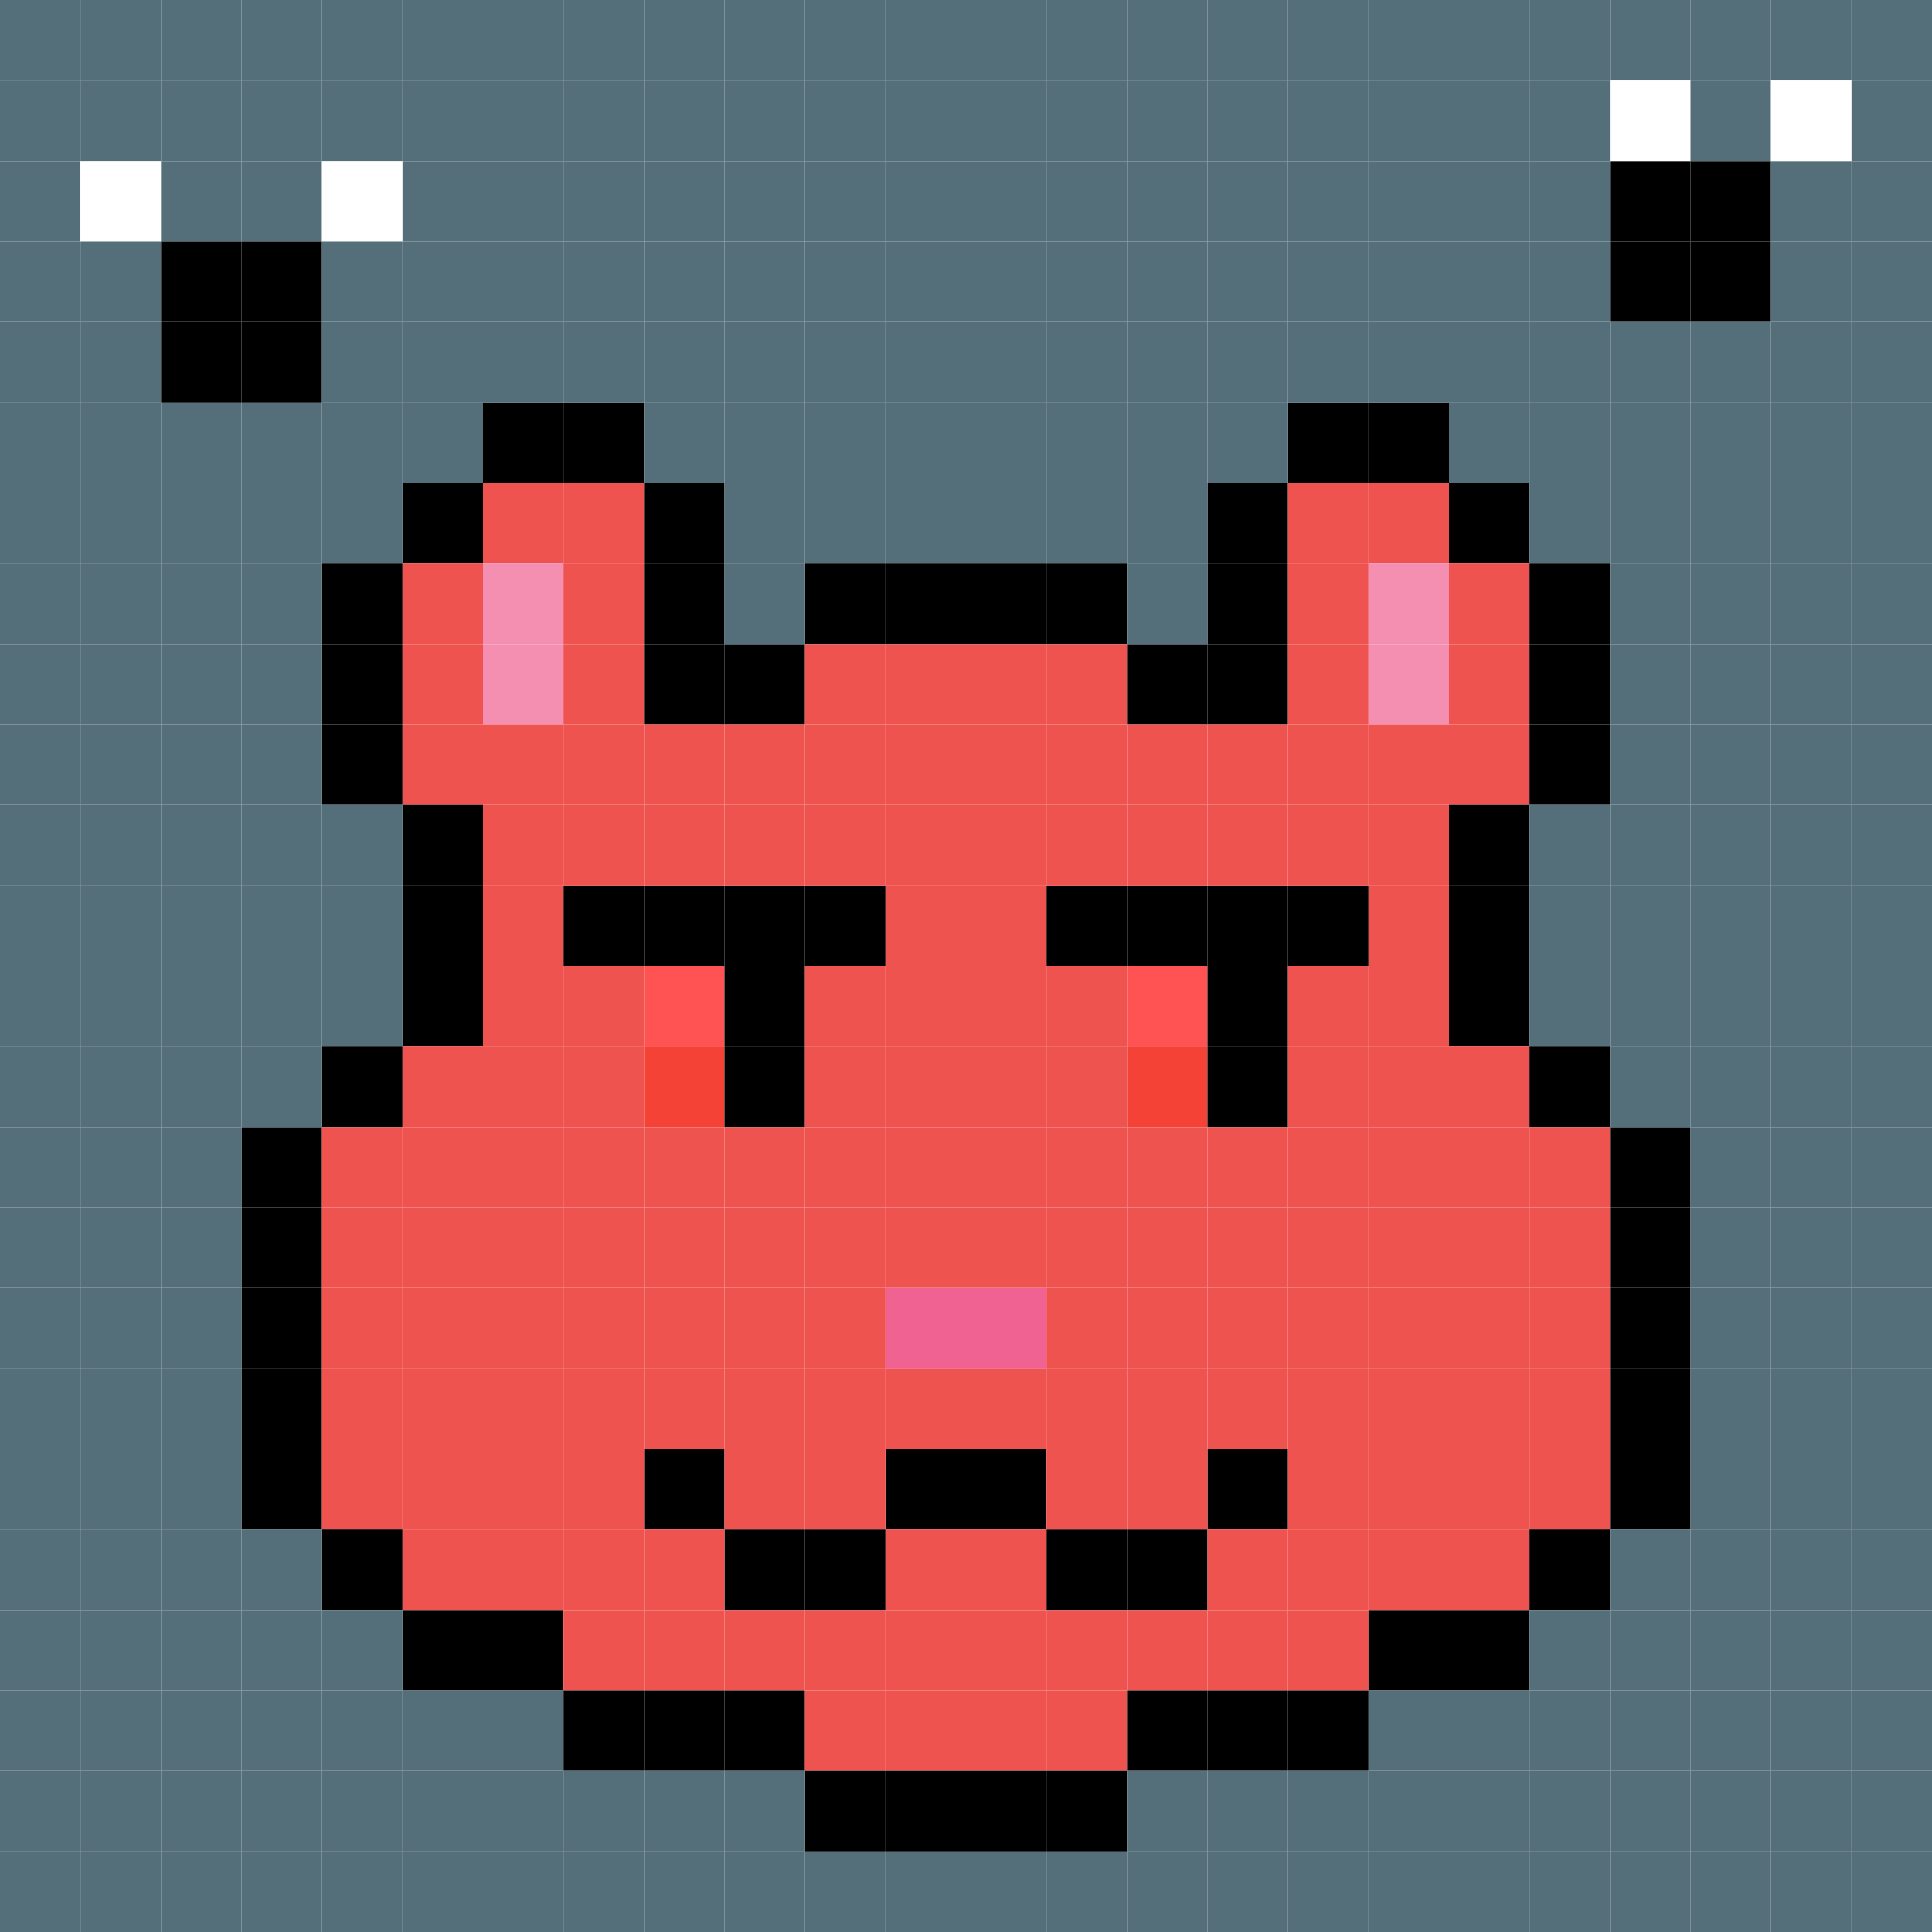 <svg id="bears" xmlns="http://www.w3.org/2000/svg" preserveAspectRatio="xMinYMin meet" viewBox="0 0 24 24"><rect x="0" y="0" width="24" height="24" fill="#333333" stroke="none"/><rect class='c42' x='7' y='11'/><rect class='c42' x='8' y='11'/><rect class='c18' x='8' y='12'/><rect class='c07' x='8' y='13'/><rect class='c42' x='9' y='11'/><rect class='c42' x='9' y='12'/><rect class='c42' x='9' y='13'/><rect class='c42' x='10' y='11'/><rect class='c42' x='13' y='11'/><rect class='c42' x='14' y='11'/><rect class='c18' x='14' y='12'/><rect class='c07' x='14' y='13'/><rect class='c42' x='15' y='11'/><rect class='c42' x='15' y='12'/><rect class='c42' x='15' y='13'/><rect class='c42' x='16' y='11'/><rect class='c58' x='11' y='16'/><rect class='c58' x='12' y='16'/><rect class='c42' x='8' y='18'/><rect class='c42' x='9' y='19'/><rect class='c42' x='10' y='19'/><rect class='c42' x='11' y='18'/><rect class='c42' x='12' y='18'/><rect class='c42' x='13' y='19'/><rect class='c42' x='14' y='19'/><rect class='c42' x='15' y='18'/><rect class='c42' x='3' y='14'/><rect class='c42' x='3' y='15'/><rect class='c42' x='3' y='16'/><rect class='c42' x='3' y='17'/><rect class='c42' x='3' y='18'/><rect class='c42' x='4' y='7'/><rect class='c42' x='4' y='8'/><rect class='c42' x='4' y='9'/><rect class='c42' x='4' y='13'/><rect class='c60' x='4' y='14'/><rect class='c60' x='4' y='15'/><rect class='c60' x='4' y='16'/><rect class='c60' x='4' y='17'/><rect class='c60' x='4' y='18'/><rect class='c42' x='4' y='19'/><rect class='c42' x='5' y='6'/><rect class='c60' x='5' y='7'/><rect class='c60' x='5' y='8'/><rect class='c60' x='5' y='9'/><rect class='c42' x='5' y='10'/><rect class='c42' x='5' y='11'/><rect class='c42' x='5' y='12'/><rect class='c60' x='5' y='13'/><rect class='c60' x='5' y='14'/><rect class='c60' x='5' y='15'/><rect class='c60' x='5' y='16'/><rect class='c60' x='5' y='17'/><rect class='c60' x='5' y='18'/><rect class='c60' x='5' y='19'/><rect class='c42' x='5' y='20'/><rect class='c42' x='6' y='5'/><rect class='c60' x='6' y='6'/><rect class='c62' x='6' y='7'/><rect class='c62' x='6' y='8'/><rect class='c60' x='6' y='9'/><rect class='c60' x='6' y='10'/><rect class='c60' x='6' y='11'/><rect class='c60' x='6' y='12'/><rect class='c60' x='6' y='13'/><rect class='c60' x='6' y='14'/><rect class='c60' x='6' y='15'/><rect class='c60' x='6' y='16'/><rect class='c60' x='6' y='17'/><rect class='c60' x='6' y='18'/><rect class='c60' x='6' y='19'/><rect class='c42' x='6' y='20'/><rect class='c42' x='7' y='5'/><rect class='c60' x='7' y='6'/><rect class='c60' x='7' y='7'/><rect class='c60' x='7' y='8'/><rect class='c60' x='7' y='9'/><rect class='c60' x='7' y='10'/><rect class='c60' x='7' y='12'/><rect class='c60' x='7' y='13'/><rect class='c60' x='7' y='14'/><rect class='c60' x='7' y='15'/><rect class='c60' x='7' y='16'/><rect class='c60' x='7' y='17'/><rect class='c60' x='7' y='18'/><rect class='c60' x='7' y='19'/><rect class='c60' x='7' y='20'/><rect class='c42' x='7' y='21'/><rect class='c42' x='8' y='6'/><rect class='c42' x='8' y='7'/><rect class='c42' x='8' y='8'/><rect class='c60' x='8' y='9'/><rect class='c60' x='8' y='10'/><rect class='c60' x='8' y='14'/><rect class='c60' x='8' y='15'/><rect class='c60' x='8' y='16'/><rect class='c60' x='8' y='17'/><rect class='c60' x='8' y='19'/><rect class='c60' x='8' y='20'/><rect class='c42' x='8' y='21'/><rect class='c42' x='9' y='8'/><rect class='c60' x='9' y='9'/><rect class='c60' x='9' y='10'/><rect class='c60' x='9' y='14'/><rect class='c60' x='9' y='15'/><rect class='c60' x='9' y='16'/><rect class='c60' x='9' y='17'/><rect class='c60' x='9' y='18'/><rect class='c60' x='9' y='20'/><rect class='c42' x='9' y='21'/><rect class='c42' x='10' y='7'/><rect class='c60' x='10' y='8'/><rect class='c60' x='10' y='9'/><rect class='c60' x='10' y='10'/><rect class='c60' x='10' y='12'/><rect class='c60' x='10' y='13'/><rect class='c60' x='10' y='14'/><rect class='c60' x='10' y='15'/><rect class='c60' x='10' y='16'/><rect class='c60' x='10' y='17'/><rect class='c60' x='10' y='18'/><rect class='c60' x='10' y='20'/><rect class='c60' x='10' y='21'/><rect class='c42' x='10' y='22'/><rect class='c42' x='11' y='7'/><rect class='c60' x='11' y='8'/><rect class='c60' x='11' y='9'/><rect class='c60' x='11' y='10'/><rect class='c60' x='11' y='11'/><rect class='c60' x='11' y='12'/><rect class='c60' x='11' y='13'/><rect class='c60' x='11' y='14'/><rect class='c60' x='11' y='15'/><rect class='c60' x='11' y='17'/><rect class='c60' x='11' y='19'/><rect class='c60' x='11' y='20'/><rect class='c60' x='11' y='21'/><rect class='c42' x='11' y='22'/><rect class='c42' x='12' y='7'/><rect class='c60' x='12' y='8'/><rect class='c60' x='12' y='9'/><rect class='c60' x='12' y='10'/><rect class='c60' x='12' y='11'/><rect class='c60' x='12' y='12'/><rect class='c60' x='12' y='13'/><rect class='c60' x='12' y='14'/><rect class='c60' x='12' y='15'/><rect class='c60' x='12' y='17'/><rect class='c60' x='12' y='19'/><rect class='c60' x='12' y='20'/><rect class='c60' x='12' y='21'/><rect class='c42' x='12' y='22'/><rect class='c42' x='13' y='7'/><rect class='c60' x='13' y='8'/><rect class='c60' x='13' y='9'/><rect class='c60' x='13' y='10'/><rect class='c60' x='13' y='12'/><rect class='c60' x='13' y='13'/><rect class='c60' x='13' y='14'/><rect class='c60' x='13' y='15'/><rect class='c60' x='13' y='16'/><rect class='c60' x='13' y='17'/><rect class='c60' x='13' y='18'/><rect class='c60' x='13' y='20'/><rect class='c60' x='13' y='21'/><rect class='c42' x='13' y='22'/><rect class='c42' x='14' y='8'/><rect class='c60' x='14' y='9'/><rect class='c60' x='14' y='10'/><rect class='c60' x='14' y='14'/><rect class='c60' x='14' y='15'/><rect class='c60' x='14' y='16'/><rect class='c60' x='14' y='17'/><rect class='c60' x='14' y='18'/><rect class='c60' x='14' y='20'/><rect class='c42' x='14' y='21'/><rect class='c42' x='15' y='6'/><rect class='c42' x='15' y='7'/><rect class='c42' x='15' y='8'/><rect class='c60' x='15' y='9'/><rect class='c60' x='15' y='10'/><rect class='c60' x='15' y='14'/><rect class='c60' x='15' y='15'/><rect class='c60' x='15' y='16'/><rect class='c60' x='15' y='17'/><rect class='c60' x='15' y='19'/><rect class='c60' x='15' y='20'/><rect class='c42' x='15' y='21'/><rect class='c42' x='16' y='5'/><rect class='c60' x='16' y='6'/><rect class='c60' x='16' y='7'/><rect class='c60' x='16' y='8'/><rect class='c60' x='16' y='9'/><rect class='c60' x='16' y='10'/><rect class='c60' x='16' y='12'/><rect class='c60' x='16' y='13'/><rect class='c60' x='16' y='14'/><rect class='c60' x='16' y='15'/><rect class='c60' x='16' y='16'/><rect class='c60' x='16' y='17'/><rect class='c60' x='16' y='18'/><rect class='c60' x='16' y='19'/><rect class='c60' x='16' y='20'/><rect class='c42' x='16' y='21'/><rect class='c42' x='17' y='5'/><rect class='c60' x='17' y='6'/><rect class='c62' x='17' y='7'/><rect class='c62' x='17' y='8'/><rect class='c60' x='17' y='9'/><rect class='c60' x='17' y='10'/><rect class='c60' x='17' y='11'/><rect class='c60' x='17' y='12'/><rect class='c60' x='17' y='13'/><rect class='c60' x='17' y='14'/><rect class='c60' x='17' y='15'/><rect class='c60' x='17' y='16'/><rect class='c60' x='17' y='17'/><rect class='c60' x='17' y='18'/><rect class='c60' x='17' y='19'/><rect class='c42' x='17' y='20'/><rect class='c42' x='18' y='6'/><rect class='c60' x='18' y='7'/><rect class='c60' x='18' y='8'/><rect class='c60' x='18' y='9'/><rect class='c42' x='18' y='10'/><rect class='c42' x='18' y='11'/><rect class='c42' x='18' y='12'/><rect class='c60' x='18' y='13'/><rect class='c60' x='18' y='14'/><rect class='c60' x='18' y='15'/><rect class='c60' x='18' y='16'/><rect class='c60' x='18' y='17'/><rect class='c60' x='18' y='18'/><rect class='c60' x='18' y='19'/><rect class='c42' x='18' y='20'/><rect class='c42' x='19' y='7'/><rect class='c42' x='19' y='8'/><rect class='c42' x='19' y='9'/><rect class='c42' x='19' y='13'/><rect class='c60' x='19' y='14'/><rect class='c60' x='19' y='15'/><rect class='c60' x='19' y='16'/><rect class='c60' x='19' y='17'/><rect class='c60' x='19' y='18'/><rect class='c42' x='19' y='19'/><rect class='c42' x='20' y='14'/><rect class='c42' x='20' y='15'/><rect class='c42' x='20' y='16'/><rect class='c42' x='20' y='17'/><rect class='c42' x='20' y='18'/><rect class='c03' x='0' y='0'/><rect class='c03' x='0' y='1'/><rect class='c03' x='0' y='2'/><rect class='c03' x='0' y='3'/><rect class='c03' x='0' y='4'/><rect class='c03' x='0' y='5'/><rect class='c03' x='0' y='6'/><rect class='c03' x='0' y='7'/><rect class='c03' x='0' y='8'/><rect class='c03' x='0' y='9'/><rect class='c03' x='0' y='10'/><rect class='c03' x='0' y='11'/><rect class='c03' x='0' y='12'/><rect class='c03' x='0' y='13'/><rect class='c03' x='0' y='14'/><rect class='c03' x='0' y='15'/><rect class='c03' x='0' y='16'/><rect class='c03' x='0' y='17'/><rect class='c03' x='0' y='18'/><rect class='c03' x='0' y='19'/><rect class='c03' x='0' y='20'/><rect class='c03' x='0' y='21'/><rect class='c03' x='0' y='22'/><rect class='c03' x='0' y='23'/><rect class='c03' x='1' y='0'/><rect class='c03' x='1' y='1'/><rect class='c59' x='1' y='2'/><rect class='c03' x='1' y='3'/><rect class='c03' x='1' y='4'/><rect class='c03' x='1' y='5'/><rect class='c03' x='1' y='6'/><rect class='c03' x='1' y='7'/><rect class='c03' x='1' y='8'/><rect class='c03' x='1' y='9'/><rect class='c03' x='1' y='10'/><rect class='c03' x='1' y='11'/><rect class='c03' x='1' y='12'/><rect class='c03' x='1' y='13'/><rect class='c03' x='1' y='14'/><rect class='c03' x='1' y='15'/><rect class='c03' x='1' y='16'/><rect class='c03' x='1' y='17'/><rect class='c03' x='1' y='18'/><rect class='c03' x='1' y='19'/><rect class='c03' x='1' y='20'/><rect class='c03' x='1' y='21'/><rect class='c03' x='1' y='22'/><rect class='c03' x='1' y='23'/><rect class='c03' x='2' y='0'/><rect class='c03' x='2' y='1'/><rect class='c03' x='2' y='2'/><rect class='c42' x='2' y='3'/><rect class='c42' x='2' y='4'/><rect class='c03' x='2' y='5'/><rect class='c03' x='2' y='6'/><rect class='c03' x='2' y='7'/><rect class='c03' x='2' y='8'/><rect class='c03' x='2' y='9'/><rect class='c03' x='2' y='10'/><rect class='c03' x='2' y='11'/><rect class='c03' x='2' y='12'/><rect class='c03' x='2' y='13'/><rect class='c03' x='2' y='14'/><rect class='c03' x='2' y='15'/><rect class='c03' x='2' y='16'/><rect class='c03' x='2' y='17'/><rect class='c03' x='2' y='18'/><rect class='c03' x='2' y='19'/><rect class='c03' x='2' y='20'/><rect class='c03' x='2' y='21'/><rect class='c03' x='2' y='22'/><rect class='c03' x='2' y='23'/><rect class='c03' x='3' y='0'/><rect class='c03' x='3' y='1'/><rect class='c03' x='3' y='2'/><rect class='c42' x='3' y='3'/><rect class='c42' x='3' y='4'/><rect class='c03' x='3' y='5'/><rect class='c03' x='3' y='6'/><rect class='c03' x='3' y='7'/><rect class='c03' x='3' y='8'/><rect class='c03' x='3' y='9'/><rect class='c03' x='3' y='10'/><rect class='c03' x='3' y='11'/><rect class='c03' x='3' y='12'/><rect class='c03' x='3' y='13'/><rect class='c03' x='3' y='19'/><rect class='c03' x='3' y='20'/><rect class='c03' x='3' y='21'/><rect class='c03' x='3' y='22'/><rect class='c03' x='3' y='23'/><rect class='c03' x='4' y='0'/><rect class='c03' x='4' y='1'/><rect class='c59' x='4' y='2'/><rect class='c03' x='4' y='3'/><rect class='c03' x='4' y='4'/><rect class='c03' x='4' y='5'/><rect class='c03' x='4' y='6'/><rect class='c03' x='4' y='10'/><rect class='c03' x='4' y='11'/><rect class='c03' x='4' y='12'/><rect class='c03' x='4' y='20'/><rect class='c03' x='4' y='21'/><rect class='c03' x='4' y='22'/><rect class='c03' x='4' y='23'/><rect class='c03' x='5' y='0'/><rect class='c03' x='5' y='1'/><rect class='c03' x='5' y='2'/><rect class='c03' x='5' y='3'/><rect class='c03' x='5' y='4'/><rect class='c03' x='5' y='5'/><rect class='c03' x='5' y='21'/><rect class='c03' x='5' y='22'/><rect class='c03' x='5' y='23'/><rect class='c03' x='6' y='0'/><rect class='c03' x='6' y='1'/><rect class='c03' x='6' y='2'/><rect class='c03' x='6' y='3'/><rect class='c03' x='6' y='4'/><rect class='c03' x='6' y='21'/><rect class='c03' x='6' y='22'/><rect class='c03' x='6' y='23'/><rect class='c03' x='7' y='0'/><rect class='c03' x='7' y='1'/><rect class='c03' x='7' y='2'/><rect class='c03' x='7' y='3'/><rect class='c03' x='7' y='4'/><rect class='c03' x='7' y='22'/><rect class='c03' x='7' y='23'/><rect class='c03' x='8' y='0'/><rect class='c03' x='8' y='1'/><rect class='c03' x='8' y='2'/><rect class='c03' x='8' y='3'/><rect class='c03' x='8' y='4'/><rect class='c03' x='8' y='5'/><rect class='c03' x='8' y='22'/><rect class='c03' x='8' y='23'/><rect class='c03' x='9' y='0'/><rect class='c03' x='9' y='1'/><rect class='c03' x='9' y='2'/><rect class='c03' x='9' y='3'/><rect class='c03' x='9' y='4'/><rect class='c03' x='9' y='5'/><rect class='c03' x='9' y='6'/><rect class='c03' x='9' y='7'/><rect class='c03' x='9' y='22'/><rect class='c03' x='9' y='23'/><rect class='c03' x='10' y='0'/><rect class='c03' x='10' y='1'/><rect class='c03' x='10' y='2'/><rect class='c03' x='10' y='3'/><rect class='c03' x='10' y='4'/><rect class='c03' x='10' y='5'/><rect class='c03' x='10' y='6'/><rect class='c03' x='10' y='23'/><rect class='c03' x='11' y='0'/><rect class='c03' x='11' y='1'/><rect class='c03' x='11' y='2'/><rect class='c03' x='11' y='3'/><rect class='c03' x='11' y='4'/><rect class='c03' x='11' y='5'/><rect class='c03' x='11' y='6'/><rect class='c03' x='11' y='23'/><rect class='c03' x='12' y='0'/><rect class='c03' x='12' y='1'/><rect class='c03' x='12' y='2'/><rect class='c03' x='12' y='3'/><rect class='c03' x='12' y='4'/><rect class='c03' x='12' y='5'/><rect class='c03' x='12' y='6'/><rect class='c03' x='12' y='23'/><rect class='c03' x='13' y='0'/><rect class='c03' x='13' y='1'/><rect class='c03' x='13' y='2'/><rect class='c03' x='13' y='3'/><rect class='c03' x='13' y='4'/><rect class='c03' x='13' y='5'/><rect class='c03' x='13' y='6'/><rect class='c03' x='13' y='23'/><rect class='c03' x='14' y='0'/><rect class='c03' x='14' y='1'/><rect class='c03' x='14' y='2'/><rect class='c03' x='14' y='3'/><rect class='c03' x='14' y='4'/><rect class='c03' x='14' y='5'/><rect class='c03' x='14' y='6'/><rect class='c03' x='14' y='7'/><rect class='c03' x='14' y='22'/><rect class='c03' x='14' y='23'/><rect class='c03' x='15' y='0'/><rect class='c03' x='15' y='1'/><rect class='c03' x='15' y='2'/><rect class='c03' x='15' y='3'/><rect class='c03' x='15' y='4'/><rect class='c03' x='15' y='5'/><rect class='c03' x='15' y='22'/><rect class='c03' x='15' y='23'/><rect class='c03' x='16' y='0'/><rect class='c03' x='16' y='1'/><rect class='c03' x='16' y='2'/><rect class='c03' x='16' y='3'/><rect class='c03' x='16' y='4'/><rect class='c03' x='16' y='22'/><rect class='c03' x='16' y='23'/><rect class='c03' x='17' y='0'/><rect class='c03' x='17' y='1'/><rect class='c03' x='17' y='2'/><rect class='c03' x='17' y='3'/><rect class='c03' x='17' y='4'/><rect class='c03' x='17' y='21'/><rect class='c03' x='17' y='22'/><rect class='c03' x='17' y='23'/><rect class='c03' x='18' y='0'/><rect class='c03' x='18' y='1'/><rect class='c03' x='18' y='2'/><rect class='c03' x='18' y='3'/><rect class='c03' x='18' y='4'/><rect class='c03' x='18' y='5'/><rect class='c03' x='18' y='21'/><rect class='c03' x='18' y='22'/><rect class='c03' x='18' y='23'/><rect class='c03' x='19' y='0'/><rect class='c03' x='19' y='1'/><rect class='c03' x='19' y='2'/><rect class='c03' x='19' y='3'/><rect class='c03' x='19' y='4'/><rect class='c03' x='19' y='5'/><rect class='c03' x='19' y='6'/><rect class='c03' x='19' y='10'/><rect class='c03' x='19' y='11'/><rect class='c03' x='19' y='12'/><rect class='c03' x='19' y='20'/><rect class='c03' x='19' y='21'/><rect class='c03' x='19' y='22'/><rect class='c03' x='19' y='23'/><rect class='c03' x='20' y='0'/><rect class='c59' x='20' y='1'/><rect class='c42' x='20' y='2'/><rect class='c42' x='20' y='3'/><rect class='c03' x='20' y='4'/><rect class='c03' x='20' y='5'/><rect class='c03' x='20' y='6'/><rect class='c03' x='20' y='7'/><rect class='c03' x='20' y='8'/><rect class='c03' x='20' y='9'/><rect class='c03' x='20' y='10'/><rect class='c03' x='20' y='11'/><rect class='c03' x='20' y='12'/><rect class='c03' x='20' y='13'/><rect class='c03' x='20' y='19'/><rect class='c03' x='20' y='20'/><rect class='c03' x='20' y='21'/><rect class='c03' x='20' y='22'/><rect class='c03' x='20' y='23'/><rect class='c03' x='21' y='0'/><rect class='c03' x='21' y='1'/><rect class='c42' x='21' y='2'/><rect class='c42' x='21' y='3'/><rect class='c03' x='21' y='4'/><rect class='c03' x='21' y='5'/><rect class='c03' x='21' y='6'/><rect class='c03' x='21' y='7'/><rect class='c03' x='21' y='8'/><rect class='c03' x='21' y='9'/><rect class='c03' x='21' y='10'/><rect class='c03' x='21' y='11'/><rect class='c03' x='21' y='12'/><rect class='c03' x='21' y='13'/><rect class='c03' x='21' y='14'/><rect class='c03' x='21' y='15'/><rect class='c03' x='21' y='16'/><rect class='c03' x='21' y='17'/><rect class='c03' x='21' y='18'/><rect class='c03' x='21' y='19'/><rect class='c03' x='21' y='20'/><rect class='c03' x='21' y='21'/><rect class='c03' x='21' y='22'/><rect class='c03' x='21' y='23'/><rect class='c03' x='22' y='0'/><rect class='c59' x='22' y='1'/><rect class='c03' x='22' y='2'/><rect class='c03' x='22' y='3'/><rect class='c03' x='22' y='4'/><rect class='c03' x='22' y='5'/><rect class='c03' x='22' y='6'/><rect class='c03' x='22' y='7'/><rect class='c03' x='22' y='8'/><rect class='c03' x='22' y='9'/><rect class='c03' x='22' y='10'/><rect class='c03' x='22' y='11'/><rect class='c03' x='22' y='12'/><rect class='c03' x='22' y='13'/><rect class='c03' x='22' y='14'/><rect class='c03' x='22' y='15'/><rect class='c03' x='22' y='16'/><rect class='c03' x='22' y='17'/><rect class='c03' x='22' y='18'/><rect class='c03' x='22' y='19'/><rect class='c03' x='22' y='20'/><rect class='c03' x='22' y='21'/><rect class='c03' x='22' y='22'/><rect class='c03' x='22' y='23'/><rect class='c03' x='23' y='0'/><rect class='c03' x='23' y='1'/><rect class='c03' x='23' y='2'/><rect class='c03' x='23' y='3'/><rect class='c03' x='23' y='4'/><rect class='c03' x='23' y='5'/><rect class='c03' x='23' y='6'/><rect class='c03' x='23' y='7'/><rect class='c03' x='23' y='8'/><rect class='c03' x='23' y='9'/><rect class='c03' x='23' y='10'/><rect class='c03' x='23' y='11'/><rect class='c03' x='23' y='12'/><rect class='c03' x='23' y='13'/><rect class='c03' x='23' y='14'/><rect class='c03' x='23' y='15'/><rect class='c03' x='23' y='16'/><rect class='c03' x='23' y='17'/><rect class='c03' x='23' y='18'/><rect class='c03' x='23' y='19'/><rect class='c03' x='23' y='20'/><rect class='c03' x='23' y='21'/><rect class='c03' x='23' y='22'/><rect class='c03' x='23' y='23'/><style>rect{width:1px;height:1px;} #bears{shape-rendering: crispedges;}.c00{fill:#9ccc65}.c01{fill:#689f38}.c02{fill:#01579b}.c03{fill:#546e7a}.c04{fill:#80deea}.c05{fill:#b71c1c}.c06{fill:#ffeb3b}.c07{fill:#f44336}.c08{fill:#c5e1a5}.c09{fill:#00bcd4}.c10{fill:#42a5f5}.c11{fill:#ffff00}.c12{fill:#00c853}.c13{fill:#9fa8da}.c14{fill:#a1887f}.c15{fill:#9e9e9e}.c16{fill:#7cb342}.c17{fill:#03a9f4}.c18{fill:#ff5252}.c19{fill:#4dd0e1}.c20{fill:#ffff8d}.c21{fill:#c62828}.c22{fill:#673ab7}.c23{fill:#00897b}.c24{fill:#fbc02d}.c25{fill:#9c27b0}.c26{fill:#ff9800}.c27{fill:#4e342e}.c28{fill:#7c4dff}.c29{fill:#5d4037}.c30{fill:#00acc1}.c31{fill:#26c6da}.c32{fill:#ef9a9a}.c33{fill:#d32f2f}.c34{fill:#33691e}.c35{fill:#8d6e63}.c36{fill:#ff5722}.c37{fill:#ff6e40}.c38{fill:#ce93d8}.c39{fill:#bcaaa4}.c40{fill:#fff59d}.c41{fill:#b388ff}.c42{fill:#000000}.c43{fill:#ffee58}.c44{fill:#fff176}.c45{fill:#fafafa}.c46{fill:#fdd835}.c47{fill:#795548}.c48{fill:#ffc107}.c49{fill:#bdbdbd}.c50{fill:#76ff03}.c51{fill:#212121}.c52{fill:#ffd600}.c53{fill:#6d4c41}.c54{fill:#2196f3}.c55{fill:#ea80fc}.c56{fill:#424242}.c57{fill:#0097a7}.c58{fill:#f06292}.c59{fill:#ffffff}.c60{fill:#ef5350}.c61{fill:#aed581}.c62{fill:#f48fb1}.c63{fill:#eeeeee}.c64{fill:#d50000}.c65{fill:#8bc34a}.c66{fill:#0288d1}</style></svg>